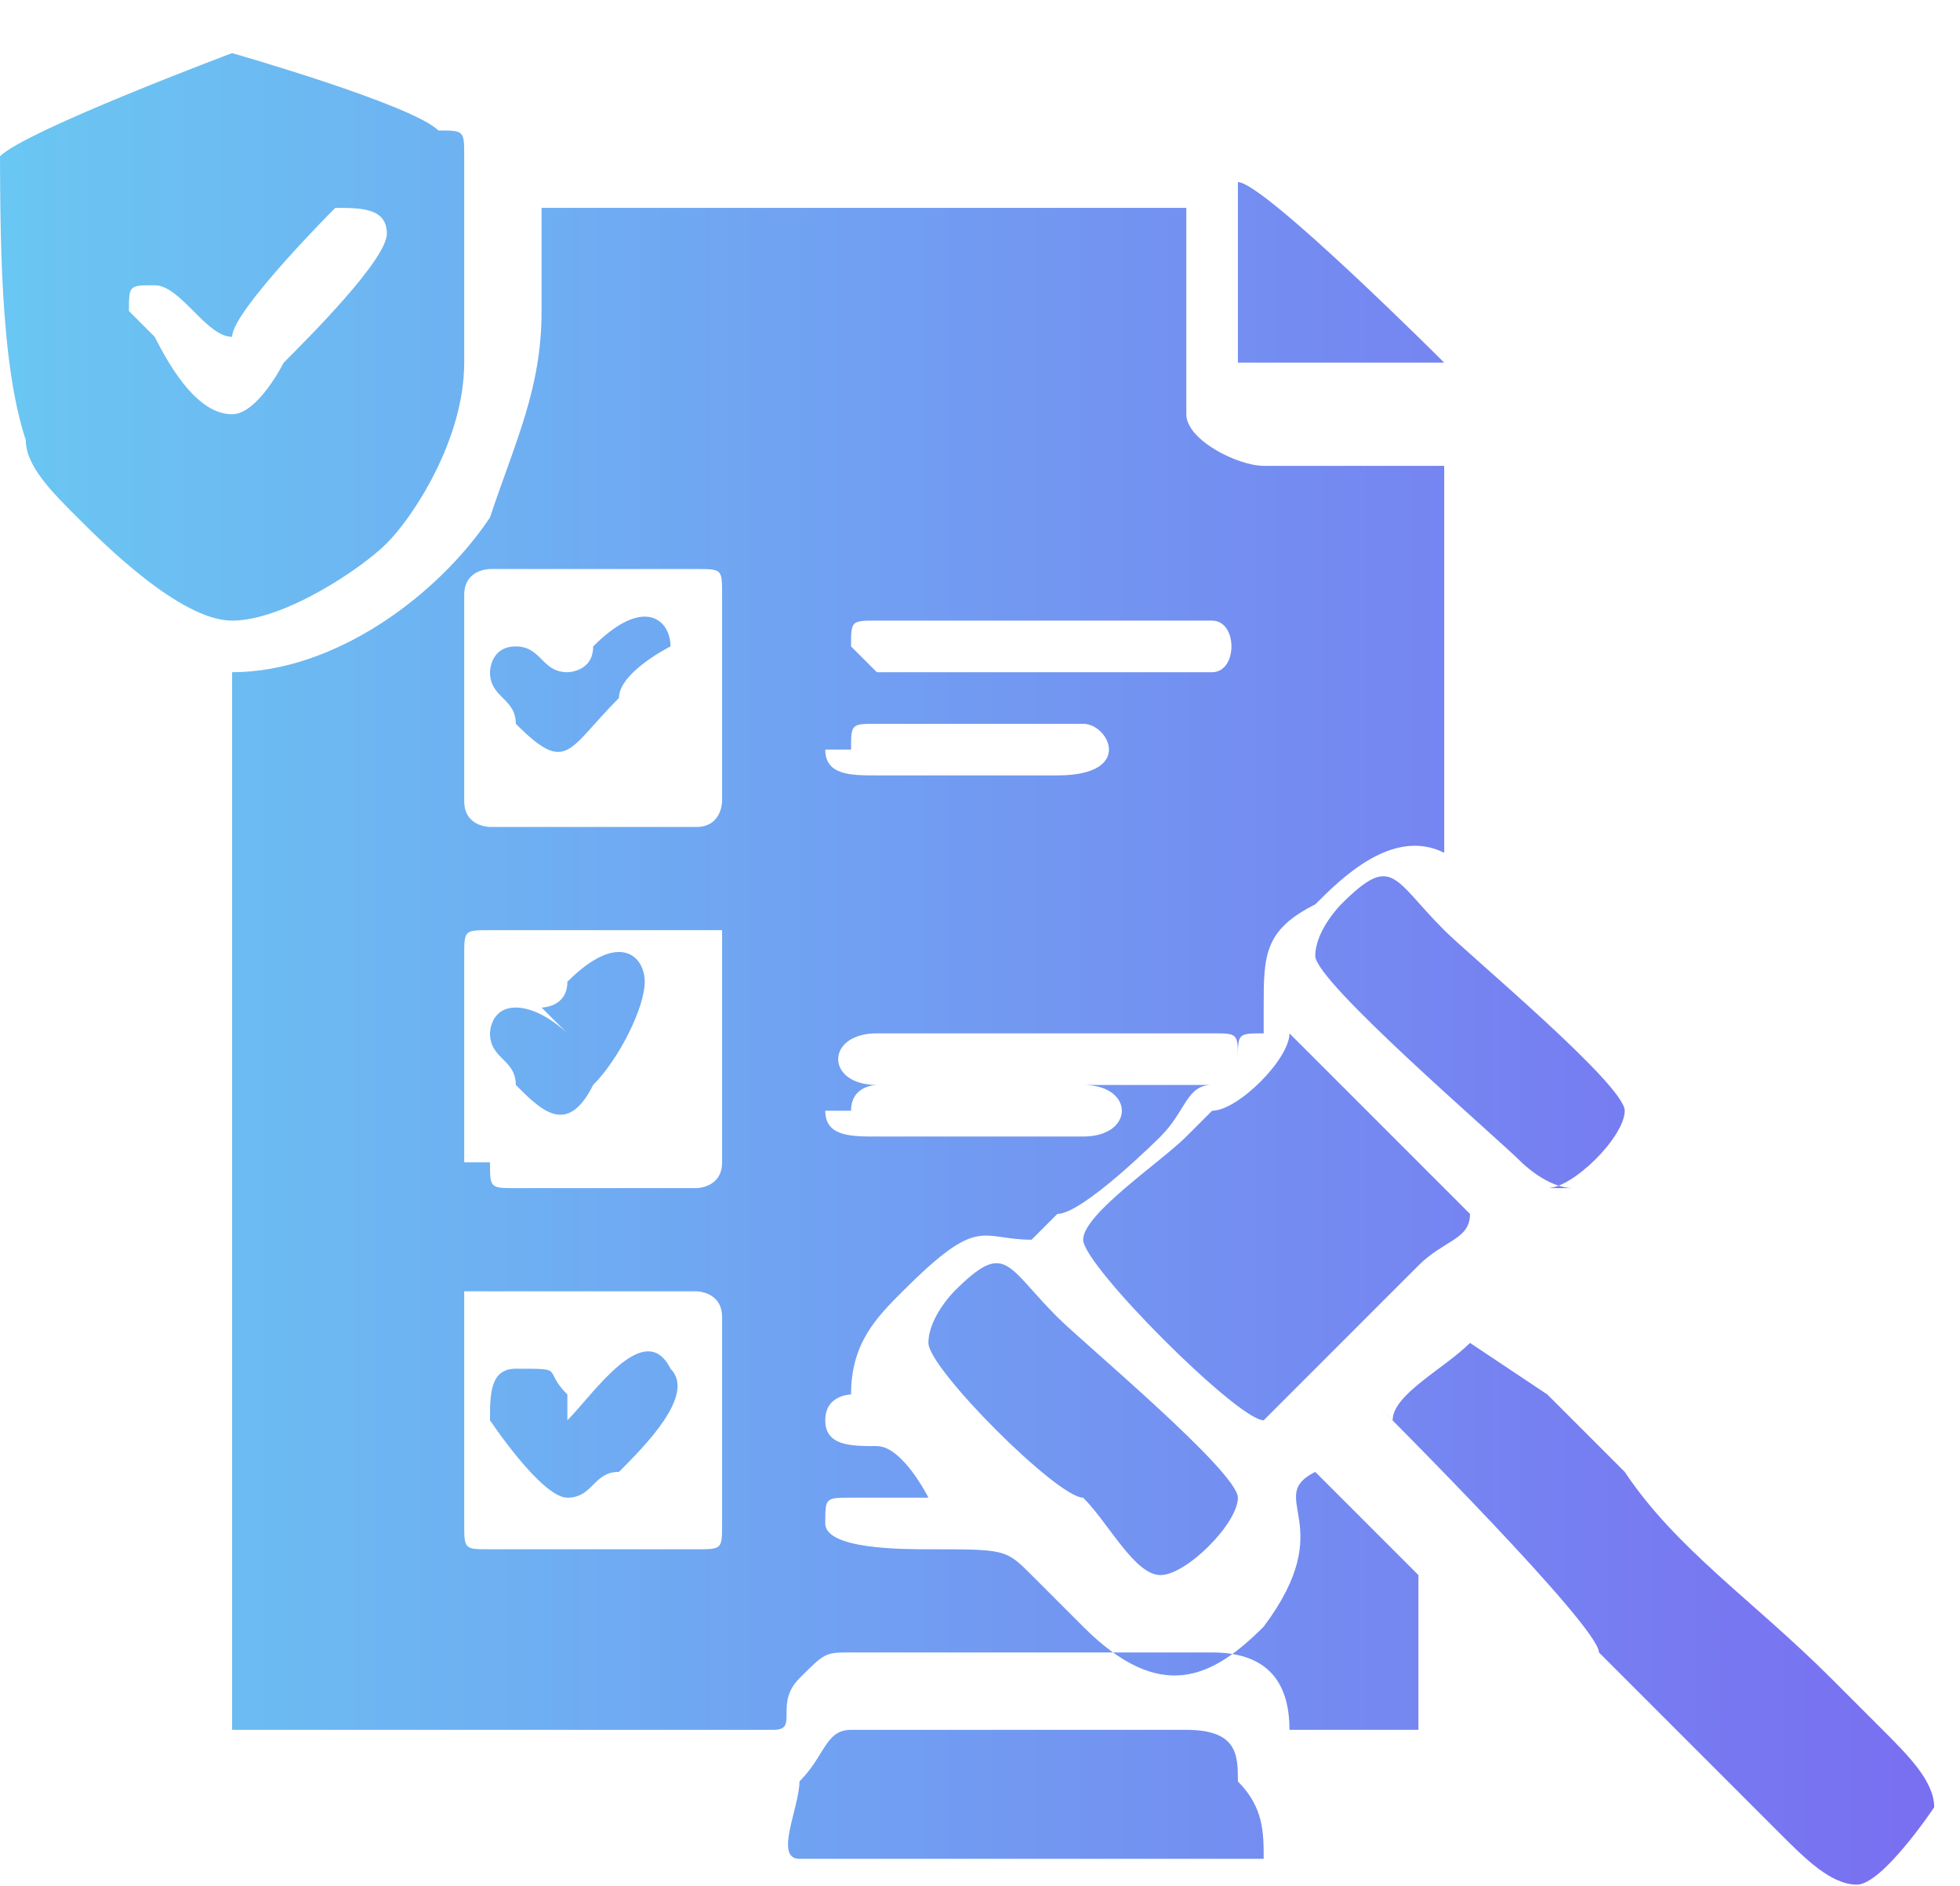 <svg xmlns="http://www.w3.org/2000/svg" xmlns:xlink="http://www.w3.org/1999/xlink" xml:space="preserve" width="1.74in" height="1.674in" style="shape-rendering:geometricPrecision; text-rendering:geometricPrecision; image-rendering:optimizeQuality; fill-rule:evenodd; clip-rule:evenodd" viewBox="0 0 76 73"> <defs> <style type="text/css"> .fil0 {fill:url(#id0)} </style> <linearGradient id="id0" gradientUnits="userSpaceOnUse" x1="-0.384" y1="36.356" x2="75.578" y2="36.356"> <stop offset="0" style="stop-color:#6AC7F2"></stop> <stop offset="1" style="stop-color:#796EF1"></stop> </linearGradient> </defs> <g id="Layer_x0020_1">  <path class="fil0" d="M18 59c0,-2 0,-7 0,-9 2,0 7,0 9,0 0,0 1,0 1,1l0 8c0,1 0,1 -1,1l-8 0c-1,0 -1,0 -1,-1zm0 -14l0 -8c0,-1 0,-1 1,-1 2,0 7,0 9,0 0,2 0,7 0,9 0,1 -1,1 -1,1l-7 0c-1,0 -1,0 -1,-1zm15 -2c0,-1 1,-1 1,-1l8 0c2,0 2,2 0,2l-8 0c-1,0 -2,0 -2,-1zm-15 -12l0 -8c0,-1 1,-1 1,-1l8 0c1,0 1,0 1,1l0 8c0,0 0,1 -1,1l-8 0c0,0 -1,0 -1,-1zm15 -2c0,-1 0,-1 1,-1l8 0c1,0 2,2 -1,2l-7 0c-1,0 -2,0 -2,-1zm0 -4c0,-1 0,-1 1,-1l13 0c1,0 1,2 0,2l-13 0c0,0 -1,-1 -1,-1zm-12 -13c0,3 -1,5 -2,8 -2,3 -6,6 -10,6l0 41 21 0c1,0 0,-1 1,-2 1,-1 1,-1 2,-1l14 0c2,0 3,1 3,3l5 0 0 -6c0,0 -2,-2 -2,-2 0,0 -1,-1 -1,-1 0,0 -1,-1 -1,-1 -2,1 1,2 -2,6 -2,2 -4,3 -7,0 -1,-1 -2,-2 -2,-2 -1,-1 -1,-1 -4,-1 -1,0 -4,0 -4,-1 0,-1 0,-1 1,-1 1,0 2,0 3,0 0,0 -1,-2 -2,-2 -1,0 -2,0 -2,-1 0,-1 1,-1 1,-1 0,-2 1,-3 2,-4 3,-3 3,-2 5,-2 0,0 0,0 1,-1 1,0 4,-3 4,-3 1,-1 1,-2 2,-2 -2,0 -10,0 -13,0 -2,0 -2,-2 0,-2l13 0c1,0 1,0 1,1l0 0c0,-1 0,-1 1,-1 0,0 0,0 0,-1 0,-2 0,-3 2,-4 1,-1 3,-3 5,-2l0 -15 -7 0c-1,0 -3,-1 -3,-2l0 -8 -25 0 0 5zm-12 4c-1,0 -2,-1 -3,-3 0,0 -1,-1 -1,-1 0,-1 0,-1 1,-1 1,0 2,2 3,2 0,-1 4,-5 4,-5 1,0 2,0 2,1 0,1 -3,4 -4,5 0,0 -1,2 -2,2zm-9 -11c0,4 0,9 1,12 0,1 1,2 2,3 1,1 4,4 6,4 2,0 5,-2 6,-3 1,-1 3,-4 3,-7l0 -8c0,-1 0,-1 -1,-1 -1,-1 -8,-3 -8,-3 0,0 -8,3 -9,4 0,0 0,0 0,0zm53 49c1,1 9,9 9,10l2 2c0,0 1,1 1,1l4 4c1,1 2,2 3,2 1,0 3,-3 3,-3 0,-1 -1,-2 -2,-3l-2 -2c-3,-3 -6,-5 -8,-8 0,0 -1,-1 -1,-1 -1,-1 -2,-2 -2,-2l-3 -2c-1,1 -3,2 -3,3zm-11 -6c0,1 6,7 7,7 1,-1 2,-2 3,-3 0,0 1,-1 1,-1 1,-1 1,-1 2,-2 1,-1 2,-1 2,-2l-7 -7c0,1 -2,3 -3,3 0,0 -1,1 -1,1 -1,1 -4,3 -4,4zm-10 24l17 0c0,-1 0,-2 -1,-3 0,-1 0,-2 -2,-2l-13 0c-1,0 -1,1 -2,2 0,1 -1,3 0,3zm28 -26c1,0 3,-2 3,-3 0,-1 -6,-6 -7,-7 -2,-2 -2,-3 -4,-1 0,0 -1,1 -1,2 0,1 7,7 8,8 0,0 1,1 2,1zm-15 15c1,0 3,-2 3,-3 0,-1 -6,-6 -7,-7 -2,-2 -2,-3 -4,-1 0,0 -1,1 -1,2 0,1 5,6 6,6 1,1 2,3 3,3zm3 -47l8 0c0,0 -7,-7 -8,-7l0 7zm-26 12c-1,0 -1,-1 -2,-1 -1,0 -1,1 -1,1 0,1 1,1 1,2 2,2 2,1 4,-1 0,-1 2,-2 2,-2 0,-1 -1,-2 -3,0 0,1 -1,1 -1,1zm0 14c0,0 -1,-1 -2,-1 -1,0 -1,1 -1,1 0,1 1,1 1,2 1,1 2,2 3,0 1,-1 2,-3 2,-4 0,-1 -1,-2 -3,0 0,1 -1,1 -1,1zm0 14c-1,-1 0,-1 -2,-1 -1,0 -1,1 -1,2 0,0 2,3 3,3 1,0 1,-1 2,-1 1,-1 3,-3 2,-4 -1,-2 -3,1 -4,2z"></path> </g> </svg>